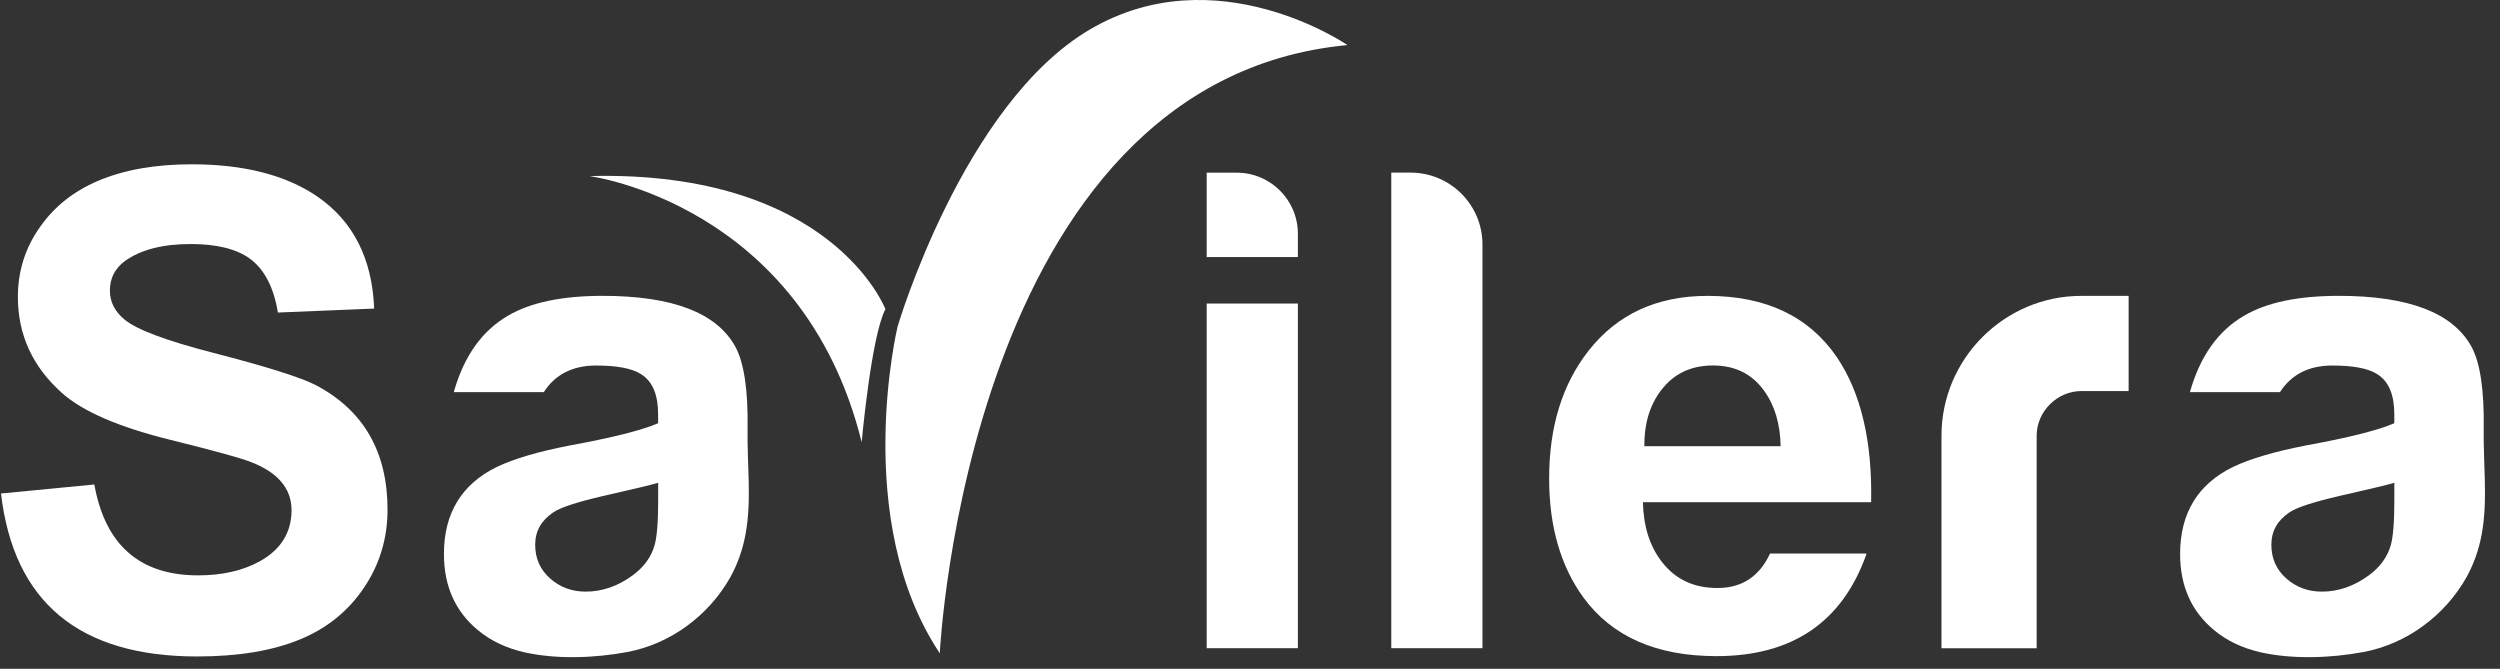 <?xml version="1.0" encoding="UTF-8"?>
<svg xmlns="http://www.w3.org/2000/svg" width="157" height="42" viewBox="0 0 157 42" fill="none">
  <rect x="0" y="0" width="157" height="42" fill="#333333" stroke="none"/>
  <g clip-path="url(#clip0_180_1352)">
    <path d="M59.018 41.032C59.018 41.032 60.743 5.086 84.619 2.83C84.619 2.83 76.394 -2.83 68.437 1.856C60.479 6.544 56.367 20.515 56.367 20.515C56.367 20.515 53.448 32.674 59.021 41.03" fill="white"></path>
    <path d="M37.001 11.055C37.001 11.055 50.398 12.78 54.113 27.769C54.113 27.769 54.707 21.138 55.603 19.413C55.603 19.413 52.254 10.66 37.001 11.058" fill="white"></path>
    <path d="M0.06 30.993L5.924 30.426C6.604 34.23 8.778 36.133 12.445 36.133C13.953 36.133 15.245 35.839 16.317 35.248C17.644 34.509 18.309 33.437 18.309 32.033C18.309 30.628 17.38 29.58 15.524 28.93C14.844 28.689 13.229 28.25 10.678 27.617C7.448 26.816 5.182 25.836 3.884 24.672C2.044 23.027 1.123 21.02 1.123 18.65C1.123 17.02 1.589 15.547 2.528 14.235C3.418 12.967 4.627 12.008 6.15 11.361C7.78 10.666 9.743 10.318 12.038 10.318C15.313 10.318 17.941 10.989 19.919 12.335C22.181 13.89 23.375 16.236 23.497 19.378L17.451 19.627C17.196 18.056 16.614 16.931 15.708 16.254C14.862 15.636 13.618 15.325 11.973 15.325C10.221 15.325 8.849 15.678 7.851 16.388C7.216 16.857 6.901 17.474 6.901 18.243C6.901 18.953 7.204 19.556 7.807 20.055C8.546 20.687 10.411 21.391 13.401 22.16C16.735 23.021 18.888 23.698 19.853 24.197C22.843 25.782 24.337 28.386 24.337 32.009C24.337 33.805 23.847 35.435 22.864 36.899C21.881 38.363 20.554 39.444 18.879 40.139C17.142 40.863 14.978 41.226 12.38 41.226C4.968 41.226 0.862 37.814 0.063 30.991" fill="white"></path>
    <path d="M75.78 16.141V10.844H77.668C79.788 10.844 81.507 12.563 81.507 14.683V16.144H75.78V16.141ZM75.78 19.06H81.507V40.706H75.78V19.06Z" fill="white"></path>
    <path d="M87.372 40.706V10.841H88.586C91.08 10.841 93.099 12.863 93.099 15.354V40.706H87.372Z" fill="white"></path>
    <path d="M111.162 34.758C110.491 36.204 109.389 36.926 107.866 36.926C106.342 36.926 105.22 36.379 104.374 35.296C103.608 34.316 103.21 33.066 103.174 31.54H117.507C117.587 27.703 116.863 24.663 115.357 22.433C113.602 19.867 110.897 18.581 107.23 18.581C104.056 18.581 101.58 19.728 99.78 22.002C98.124 24.101 97.286 26.78 97.286 30.043C97.286 33.066 98.008 35.554 99.436 37.52C101.235 39.978 104.02 41.205 107.794 41.205C112.563 41.205 115.711 39.061 117.219 34.779L117.112 34.761H111.162V34.758ZM104.329 24.496C105.113 23.466 106.197 22.952 107.575 22.952C108.952 22.952 110.007 23.472 110.767 24.514C111.447 25.441 111.797 26.602 111.824 28.021H103.263C103.254 26.602 103.608 25.429 104.329 24.493" fill="white"></path>
    <path d="M150.365 31.445C150.365 32.801 150.285 33.746 150.136 34.256C149.917 35.005 149.447 35.631 148.762 36.133C147.835 36.81 146.858 37.154 145.816 37.154C144.934 37.154 144.195 36.872 143.577 36.326C142.951 35.771 142.642 35.067 142.642 34.212C142.642 33.357 143.013 32.703 143.752 32.193C144.201 31.875 145.252 31.534 146.882 31.154C148.946 30.687 150.11 30.405 150.365 30.316V31.445ZM143.179 24.63C143.892 23.52 144.988 22.955 146.466 22.955C147.797 22.955 148.741 23.139 149.296 23.502C150.012 23.95 150.362 24.787 150.362 26.014V26.578C149.35 27.017 147.497 27.486 144.792 27.979C142.835 28.359 141.318 28.808 140.243 29.319C138.022 30.402 136.911 32.228 136.911 34.794C136.911 36.804 137.624 38.399 139.043 39.571C139.863 40.257 140.851 40.709 141.962 40.964C144.008 41.421 146.386 41.326 148.432 40.946C151.149 40.435 153.545 38.654 154.902 36.24C155.386 35.358 155.677 34.476 155.846 33.576C156.25 31.427 155.944 29.212 155.977 26.919C156.013 24.47 155.748 22.759 155.211 21.779C154.047 19.648 151.271 18.579 146.879 18.579C144.323 18.579 142.339 18.994 140.92 19.832C139.29 20.785 138.161 22.379 137.526 24.627H143.176L143.179 24.63Z" fill="white"></path>
    <path d="M41.333 31.445C41.333 32.801 41.253 33.746 41.104 34.256C40.885 35.005 40.416 35.631 39.73 36.133C38.803 36.81 37.826 37.154 36.784 37.154C35.902 37.154 35.163 36.872 34.545 36.326C33.919 35.771 33.61 35.067 33.61 34.212C33.61 33.357 33.981 32.703 34.721 32.193C35.169 31.875 36.22 31.534 37.85 31.154C39.914 30.687 41.078 30.405 41.333 30.316V31.445ZM34.147 24.63C34.86 23.52 35.956 22.955 37.434 22.955C38.765 22.955 39.709 23.139 40.264 23.502C40.977 23.95 41.33 24.787 41.33 26.014V26.578C40.318 27.017 38.465 27.486 35.76 27.979C33.803 28.359 32.286 28.808 31.211 29.319C28.99 30.402 27.879 32.228 27.879 34.794C27.879 36.804 28.592 38.399 30.011 39.571C30.831 40.257 31.82 40.709 32.93 40.964C34.976 41.421 37.354 41.326 39.4 40.946C42.114 40.435 44.513 38.654 45.87 36.24C46.354 35.358 46.645 34.476 46.814 33.576C47.221 31.427 46.912 29.212 46.948 26.919C46.984 24.47 46.719 22.759 46.182 21.779C45.018 19.648 42.242 18.579 37.85 18.579C35.294 18.579 33.31 18.994 31.891 19.832C30.261 20.785 29.132 22.379 28.497 24.627H34.147V24.63Z" fill="white"></path>
    <path d="M133.678 24.559H130.705C129.188 24.559 127.902 25.841 127.902 27.362V40.709H121.925V27.362C121.925 22.534 125.874 18.581 130.705 18.581H133.678V24.559Z" fill="white"></path>
  </g>
  <defs>
    <clipPath id="clip0_180_1352">
      <rect width="156" height="41.27" fill="white" transform="translate(0.06)"></rect>
    </clipPath>
  </defs>
</svg>
